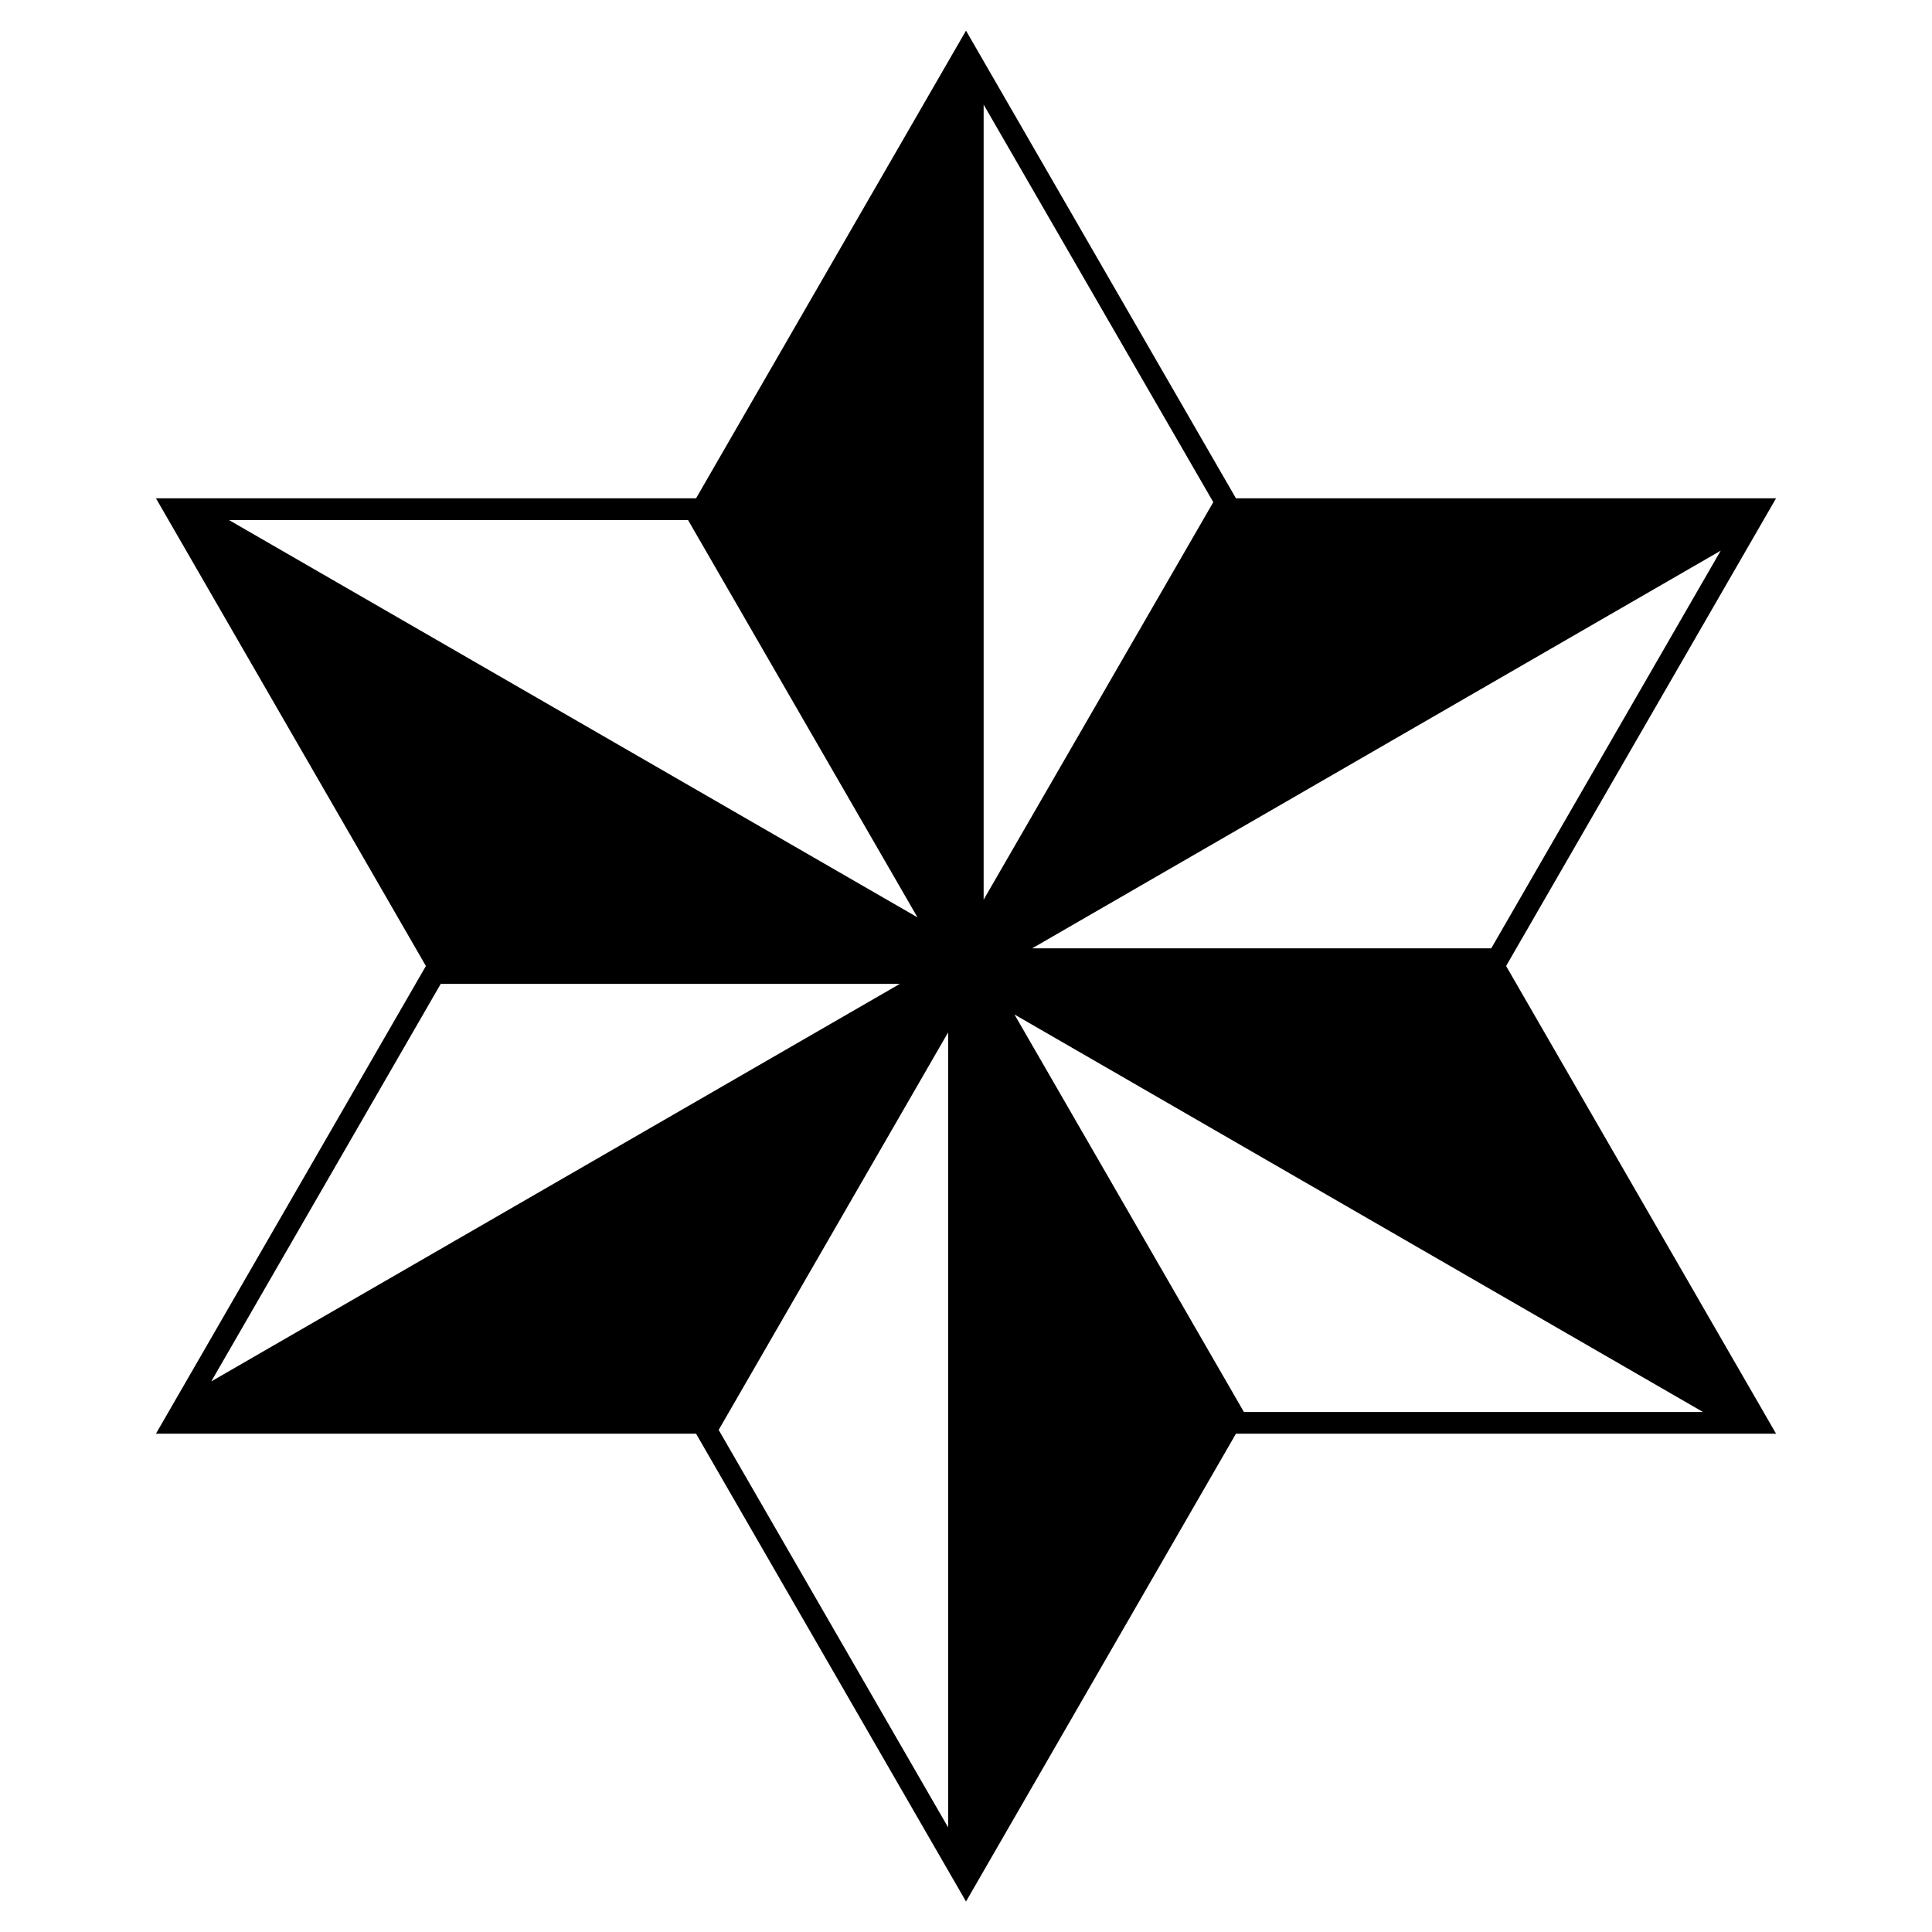 <?xml version="1.0" encoding="UTF-8"?>
<!-- Uploaded to: SVG Repo, www.svgrepo.com, Generator: SVG Repo Mixer Tools -->
<svg fill="#000000" width="800px" height="800px" version="1.1" viewBox="144 144 512 512" xmlns="http://www.w3.org/2000/svg">
 <path d="m328.46 523.94h-143.13l71.539-123.94-71.539-123.94h143.13l71.539-123.94 71.543 123.94h143.13l-71.539 123.94 71.539 123.94h-143.13l-71.539 123.98zm66.805 104.34v-210.69l-60.809 105.35zm200.06-110.08-182.48-105.35 60.809 105.35zm-395.34-8.109 182.48-105.35h-121.67zm339.21-114.77 60.812-105.39-182.48 105.39zm-152.05-8.211-60.809-105.3h-121.67zm17.531-4.688 60.859-105.34-60.859-105.35z"/>
</svg>